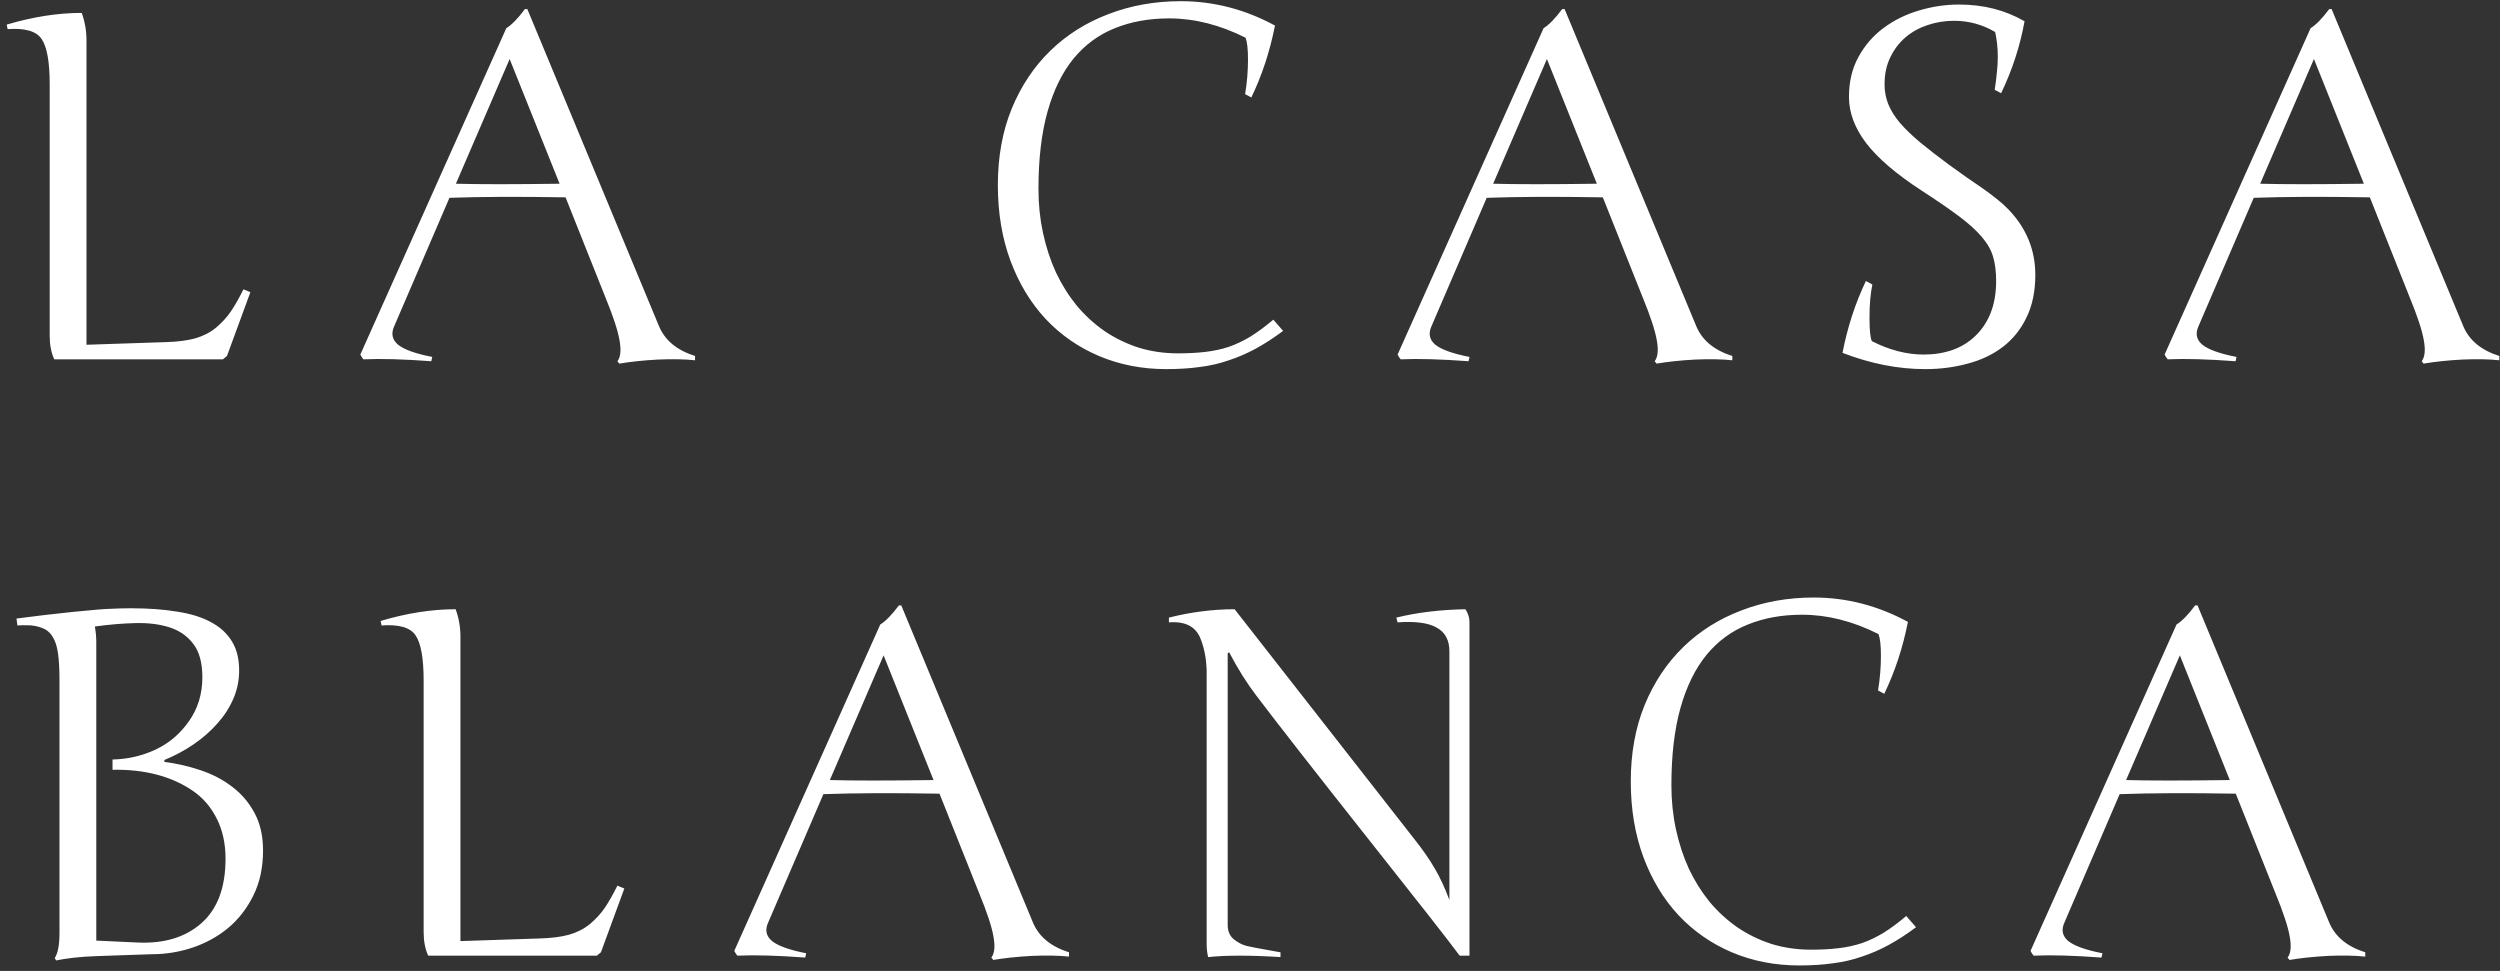 <svg width="327" height="127" viewBox="0 0 327 127" fill="none" xmlns="http://www.w3.org/2000/svg">
<rect x="0" y="0" width="327" height="127" fill="#333333" stroke="none"/>
<path d="M11.312 45.094L21.688 44.75C23.208 44.708 24.5 44.542 25.562 44.25C26.625 43.938 27.542 43.458 28.312 42.812C29.083 42.146 29.708 41.458 30.188 40.75C30.688 40.021 31.24 39.052 31.844 37.844L32.75 38.219L29.688 46.562L29.156 47H7.094C6.698 46.125 6.5 45.104 6.5 43.938V11.031C6.5 8.094 6.146 6.115 5.438 5.094C4.75 4.073 3.271 3.646 1 3.812L0.875 3.219C4.312 2.198 7.583 1.688 10.688 1.688C11.104 2.833 11.312 4.031 11.312 5.281V45.094ZM66.225 3.688C66.933 3.25 67.746 2.417 68.662 1.188H68.975L86.194 42.656C86.965 44.51 88.537 45.812 90.912 46.562V47.125C89.558 46.979 87.933 46.948 86.037 47.031C84.142 47.135 82.465 47.312 81.006 47.562L80.756 47.25C81.173 46.708 81.267 45.802 81.037 44.531C80.829 43.26 80.194 41.333 79.131 38.75L73.975 25.812C67.85 25.708 62.788 25.729 58.788 25.875L51.569 42.656C51.131 43.615 51.288 44.417 52.038 45.062C52.808 45.708 54.308 46.25 56.538 46.688L56.413 47.25C52.788 46.979 49.829 46.896 47.538 47C47.413 46.875 47.277 46.667 47.131 46.375L66.225 3.688ZM59.631 24.031C62.652 24.115 67.173 24.115 73.194 24.031L66.662 7.719L59.631 24.031ZM162.925 4.938C159.571 3.25 156.238 2.406 152.925 2.406C150.3 2.406 147.935 2.833 145.831 3.688C143.727 4.521 141.925 5.844 140.425 7.656C138.946 9.469 137.81 11.781 137.019 14.594C136.227 17.406 135.831 20.781 135.831 24.719C135.831 26.719 136.029 28.635 136.425 30.469C136.821 32.302 137.383 34.021 138.113 35.625C138.863 37.208 139.769 38.656 140.831 39.969C141.915 41.26 143.133 42.375 144.488 43.312C145.842 44.229 147.321 44.948 148.925 45.469C150.55 45.969 152.269 46.219 154.081 46.219C155.394 46.219 156.581 46.156 157.644 46.031C158.727 45.906 159.748 45.688 160.706 45.375C161.665 45.042 162.613 44.594 163.55 44.031C164.488 43.448 165.488 42.708 166.55 41.812L167.831 43.281C166.602 44.198 165.415 44.969 164.269 45.594C163.123 46.219 161.946 46.729 160.738 47.125C159.55 47.542 158.29 47.833 156.956 48C155.623 48.188 154.154 48.281 152.55 48.281C149.383 48.281 146.446 47.708 143.738 46.562C141.05 45.417 138.727 43.802 136.769 41.719C134.81 39.615 133.279 37.083 132.175 34.125C131.071 31.146 130.519 27.844 130.519 24.219C130.519 20.51 131.123 17.177 132.331 14.219C133.56 11.24 135.248 8.708 137.394 6.625C139.54 4.542 142.071 2.948 144.988 1.844C147.904 0.719 151.06 0.156 154.456 0.156C158.748 0.156 162.852 1.219 166.769 3.344C166.102 6.719 165.071 9.854 163.675 12.75L162.863 12.312C163.113 10.792 163.238 9.281 163.238 7.781C163.238 6.448 163.133 5.5 162.925 4.938ZM201.9 3.688C202.608 3.25 203.421 2.417 204.337 1.188H204.65L221.869 42.656C222.64 44.51 224.212 45.812 226.587 46.562V47.125C225.233 46.979 223.608 46.948 221.712 47.031C219.817 47.135 218.14 47.312 216.681 47.562L216.431 47.25C216.848 46.708 216.942 45.802 216.712 44.531C216.504 43.26 215.869 41.333 214.806 38.75L209.65 25.812C203.525 25.708 198.462 25.729 194.462 25.875L187.244 42.656C186.806 43.615 186.962 44.417 187.712 45.062C188.483 45.708 189.983 46.25 192.212 46.688L192.087 47.25C188.462 46.979 185.504 46.896 183.212 47C183.087 46.875 182.952 46.667 182.806 46.375L201.9 3.688ZM195.306 24.031C198.327 24.115 202.848 24.115 208.869 24.031L202.337 7.719L195.306 24.031ZM244.844 44.625C247.135 45.792 249.396 46.375 251.625 46.375C252.979 46.375 254.229 46.177 255.375 45.781C256.542 45.365 257.542 44.75 258.375 43.938C259.229 43.125 259.896 42.125 260.375 40.938C260.854 39.729 261.094 38.333 261.094 36.75C261.094 35.562 260.969 34.531 260.719 33.656C260.469 32.76 259.99 31.896 259.281 31.062C258.573 30.208 257.583 29.302 256.312 28.344C255.042 27.385 253.375 26.24 251.312 24.906C248.021 22.76 245.615 20.698 244.094 18.719C242.594 16.74 241.844 14.729 241.844 12.688C241.844 10.688 242.26 8.938 243.094 7.438C243.927 5.917 245.021 4.656 246.375 3.656C247.75 2.635 249.292 1.875 251 1.375C252.729 0.854 254.479 0.594 256.25 0.594C259.438 0.594 262.292 1.323 264.812 2.781C264.229 6.01 263.208 9.146 261.75 12.188L260.906 11.75C261.031 10.958 261.125 10.208 261.188 9.5C261.271 8.771 261.312 8.094 261.312 7.469C261.312 6.823 261.281 6.24 261.219 5.719C261.156 5.177 261.073 4.667 260.969 4.188C259.302 3.208 257.51 2.719 255.594 2.719C254.385 2.719 253.229 2.906 252.125 3.281C251.042 3.635 250.083 4.167 249.25 4.875C248.417 5.583 247.75 6.458 247.25 7.5C246.75 8.521 246.5 9.698 246.5 11.031C246.5 11.969 246.667 12.844 247 13.656C247.333 14.469 247.844 15.281 248.531 16.094C249.24 16.906 250.115 17.75 251.156 18.625C252.219 19.5 253.469 20.469 254.906 21.531C255.76 22.156 256.562 22.729 257.312 23.25C258.062 23.75 258.76 24.229 259.406 24.688C260.052 25.146 260.646 25.594 261.188 26.031C261.75 26.469 262.271 26.938 262.75 27.438C265.062 29.875 266.219 32.708 266.219 35.938C266.219 38.104 265.833 39.969 265.062 41.531C264.312 43.094 263.281 44.375 261.969 45.375C260.656 46.375 259.125 47.104 257.375 47.562C255.625 48.042 253.771 48.281 251.812 48.281C248.292 48.281 244.688 47.573 241 46.156C241.646 42.802 242.667 39.667 244.062 36.75L244.906 37.219C244.656 38.385 244.531 39.812 244.531 41.5C244.531 43.188 244.635 44.229 244.844 44.625ZM302.225 3.688C302.933 3.25 303.746 2.417 304.663 1.188H304.975L322.194 42.656C322.965 44.51 324.538 45.812 326.913 46.562V47.125C325.558 46.979 323.933 46.948 322.038 47.031C320.142 47.135 318.465 47.312 317.006 47.562L316.756 47.25C317.173 46.708 317.267 45.802 317.038 44.531C316.829 43.26 316.194 41.333 315.131 38.75L309.975 25.812C303.85 25.708 298.788 25.729 294.788 25.875L287.569 42.656C287.131 43.615 287.288 44.417 288.038 45.062C288.808 45.708 290.308 46.25 292.538 46.688L292.413 47.25C288.788 46.979 285.829 46.896 283.538 47C283.413 46.875 283.277 46.667 283.131 46.375L302.225 3.688ZM295.631 24.031C298.652 24.115 303.173 24.115 309.194 24.031L302.663 7.719L295.631 24.031ZM19.875 124.812L12.531 125.062C11.406 125.104 10.406 125.177 9.531 125.281C8.677 125.385 7.948 125.5 7.344 125.625L7.156 125.312C7.573 124.708 7.781 123.604 7.781 122V89.031C7.781 87.615 7.719 86.438 7.594 85.5C7.469 84.562 7.229 83.823 6.875 83.281C6.542 82.719 6.073 82.333 5.469 82.125C4.885 81.896 4.25 81.781 3.562 81.781C2.875 81.781 2.448 81.792 2.281 81.812L2.156 80.906C4.677 80.573 7.156 80.281 9.594 80.031C12.052 79.781 13.719 79.646 14.594 79.625C15.469 79.583 16.312 79.562 17.125 79.562C19.396 79.562 21.406 79.708 23.156 80C24.927 80.271 26.406 80.729 27.594 81.375C28.802 82.021 29.719 82.865 30.344 83.906C30.969 84.927 31.281 86.188 31.281 87.688C31.281 88.979 31.031 90.208 30.531 91.375C30.031 92.542 29.333 93.625 28.438 94.625C27.562 95.625 26.531 96.531 25.344 97.344C24.156 98.156 22.875 98.844 21.5 99.406V99.656C23.125 99.865 24.708 100.229 26.25 100.75C27.812 101.271 29.198 102 30.406 102.938C31.615 103.854 32.583 105 33.312 106.375C34.042 107.729 34.406 109.354 34.406 111.25C34.406 113.479 33.979 115.448 33.125 117.156C32.292 118.844 31.188 120.26 29.812 121.406C28.438 122.531 26.875 123.385 25.125 123.969C23.396 124.531 21.646 124.812 19.875 124.812ZM12.594 83.969V123.031L17.969 123.281C21.427 123.448 24.208 122.615 26.312 120.781C28.438 118.927 29.5 116.104 29.5 112.312C29.5 110.333 29.115 108.583 28.344 107.062C27.573 105.521 26.5 104.292 25.125 103.375C23.771 102.458 22.219 101.771 20.469 101.312C18.719 100.854 16.802 100.646 14.719 100.688V99.344C16.698 99.302 18.562 98.875 20.312 98.062C22.062 97.25 23.521 96.021 24.688 94.375C25.875 92.708 26.469 90.781 26.469 88.594C26.469 86.698 26.073 85.24 25.281 84.219C24.51 83.198 23.479 82.479 22.188 82.062C20.896 81.646 19.406 81.458 17.719 81.5C16.031 81.542 14.281 81.688 12.469 81.938C12.448 81.938 12.427 81.938 12.406 81.938C12.531 82.625 12.594 83.302 12.594 83.969ZM60.225 123.094L70.6 122.75C72.121 122.708 73.412 122.542 74.475 122.25C75.537 121.938 76.454 121.458 77.225 120.812C77.996 120.146 78.621 119.458 79.1 118.75C79.6 118.021 80.152 117.052 80.756 115.844L81.662 116.219L78.6 124.562L78.069 125H56.006C55.61 124.125 55.413 123.104 55.413 121.938V89.031C55.413 86.094 55.058 84.115 54.35 83.094C53.663 82.073 52.183 81.646 49.913 81.812L49.788 81.219C53.225 80.198 56.496 79.688 59.6 79.688C60.017 80.833 60.225 82.031 60.225 83.281V123.094ZM115.137 81.688C115.846 81.25 116.658 80.417 117.575 79.188H117.887L135.106 120.656C135.877 122.51 137.45 123.812 139.825 124.562V125.125C138.471 124.979 136.846 124.948 134.95 125.031C133.054 125.135 131.377 125.312 129.919 125.562L129.669 125.25C130.085 124.708 130.179 123.802 129.95 122.531C129.742 121.26 129.106 119.333 128.044 116.75L122.887 103.812C116.762 103.708 111.7 103.729 107.7 103.875L100.481 120.656C100.044 121.615 100.2 122.417 100.95 123.062C101.721 123.708 103.221 124.25 105.45 124.688L105.325 125.25C101.7 124.979 98.742 124.896 96.45 125C96.325 124.875 96.19 124.667 96.044 124.375L115.137 81.688ZM108.544 102.031C111.565 102.115 116.085 102.115 122.106 102.031L115.575 85.719L108.544 102.031ZM192.206 125H190.925C189.508 123.083 185.446 117.896 178.738 109.438C172.029 100.958 167.238 94.823 164.363 91.031C163.113 89.406 161.915 87.5 160.769 85.312L160.581 85.438V120.969C160.581 121.76 160.831 122.375 161.331 122.812C161.852 123.25 162.415 123.552 163.019 123.719C163.644 123.865 164.498 124.031 165.581 124.219C166.665 124.406 167.3 124.521 167.488 124.562V125.188C163.55 124.938 160.394 124.938 158.019 125.188C157.894 124.625 157.831 124.073 157.831 123.531V87.562C157.769 86.083 157.508 84.76 157.05 83.594C156.446 81.969 155.06 81.24 152.894 81.406V80.781C155.81 80.052 158.675 79.688 161.488 79.688L185.019 109.781C186.123 111.177 186.998 112.438 187.644 113.562C188.31 114.667 188.956 116.052 189.581 117.719V85.188C189.581 83.729 189.029 82.698 187.925 82.094C186.842 81.469 185.133 81.24 182.8 81.406L182.644 80.781C185.352 80.115 188.363 79.75 191.675 79.688C192.029 80.229 192.206 80.781 192.206 81.344V125ZM245.712 82.938C242.358 81.25 239.025 80.406 235.712 80.406C233.087 80.406 230.723 80.833 228.619 81.688C226.515 82.521 224.712 83.844 223.212 85.656C221.733 87.469 220.598 89.781 219.806 92.594C219.015 95.406 218.619 98.781 218.619 102.719C218.619 104.719 218.817 106.635 219.212 108.469C219.608 110.302 220.171 112.021 220.9 113.625C221.65 115.208 222.556 116.656 223.619 117.969C224.702 119.26 225.921 120.375 227.275 121.312C228.629 122.229 230.108 122.948 231.712 123.469C233.337 123.969 235.056 124.219 236.869 124.219C238.181 124.219 239.369 124.156 240.431 124.031C241.515 123.906 242.535 123.688 243.494 123.375C244.452 123.042 245.4 122.594 246.337 122.031C247.275 121.448 248.275 120.708 249.337 119.812L250.619 121.281C249.39 122.198 248.202 122.969 247.056 123.594C245.91 124.219 244.733 124.729 243.525 125.125C242.337 125.542 241.077 125.833 239.744 126C238.41 126.188 236.942 126.281 235.337 126.281C232.171 126.281 229.233 125.708 226.525 124.562C223.837 123.417 221.515 121.802 219.556 119.719C217.598 117.615 216.067 115.083 214.962 112.125C213.858 109.146 213.306 105.844 213.306 102.219C213.306 98.51 213.91 95.177 215.119 92.219C216.348 89.24 218.035 86.708 220.181 84.625C222.327 82.542 224.858 80.948 227.775 79.844C230.692 78.719 233.848 78.156 237.244 78.156C241.535 78.156 245.64 79.219 249.556 81.344C248.89 84.719 247.858 87.854 246.462 90.75L245.65 90.312C245.9 88.792 246.025 87.281 246.025 85.781C246.025 84.448 245.921 83.5 245.712 82.938ZM284.688 81.688C285.396 81.25 286.208 80.417 287.125 79.188H287.438L304.656 120.656C305.427 122.51 307 123.812 309.375 124.562V125.125C308.021 124.979 306.396 124.948 304.5 125.031C302.604 125.135 300.927 125.312 299.469 125.562L299.219 125.25C299.635 124.708 299.729 123.802 299.5 122.531C299.292 121.26 298.656 119.333 297.594 116.75L292.438 103.812C286.312 103.708 281.25 103.729 277.25 103.875L270.031 120.656C269.594 121.615 269.75 122.417 270.5 123.062C271.271 123.708 272.771 124.25 275 124.688L274.875 125.25C271.25 124.979 268.292 124.896 266 125C265.875 124.875 265.74 124.667 265.594 124.375L284.688 81.688ZM278.094 102.031C281.115 102.115 285.635 102.115 291.656 102.031L285.125 85.719L278.094 102.031Z" fill="white"/>
</svg>
